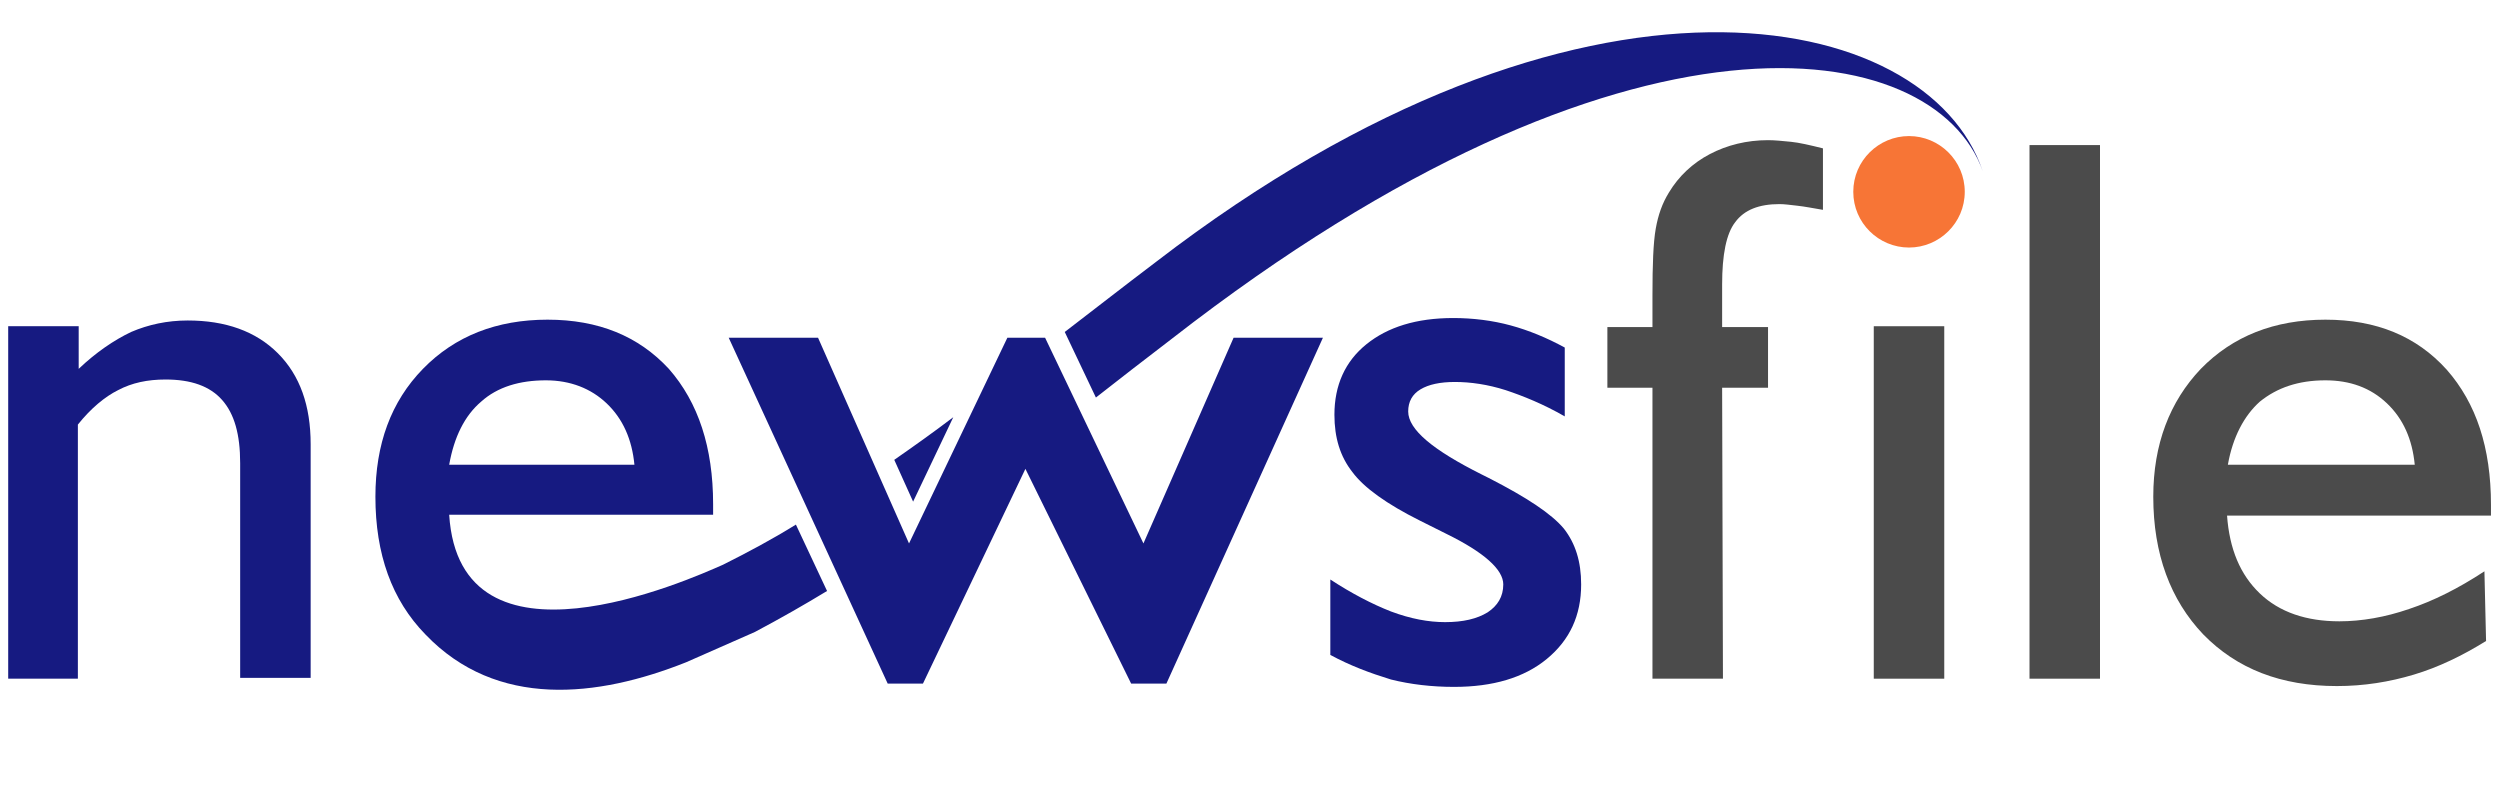 <?xml version="1.0" encoding="UTF-8"?> <svg xmlns="http://www.w3.org/2000/svg" xmlns:xlink="http://www.w3.org/1999/xlink" version="1.1" id="Logo" x="0px" y="0px" viewBox="0 0 305 96" style="enable-background:new 0 0 305 96;" xml:space="preserve"> <style type="text/css"> .st0{fill:#F77536;} .st1{fill:#4B4B4B;} .st2{fill:#161A81;} </style> <path id="Dot" class="st0" d="M239.7,23.4c0,3.8-3.1,6.8-6.8,6.8s-6.8-3-6.8-6.8s3.1-6.8,6.8-6.8C236.6,16.6,239.7,19.6,239.7,23.4z "></path> <g id="File"> <rect x="247.6" y="17.7" class="st1" width="8.6" height="65.1"></rect> <rect x="228.6" y="39.8" class="st1" width="8.6" height="43"></rect> <path class="st1" d="M210.2,82.8h-8.6V47.3h-5.5v-7.4h5.5V36c0-3.7,0.1-6.4,0.4-8.1c0.3-1.7,0.8-3.1,1.6-4.4c1.2-2,2.9-3.6,5-4.7 s4.5-1.7,7.1-1.7c0.8,0,1.8,0.1,2.8,0.2s2.3,0.4,3.9,0.8v7.5c-1.2-0.2-2.2-0.4-3.1-0.5c-0.9-0.1-1.6-0.2-2.2-0.2 c-2.5,0-4.3,0.7-5.4,2.2c-1.1,1.4-1.6,4-1.6,7.6v5.2h5.6v7.4h-5.6L210.2,82.8L210.2,82.8z"></path> <path class="st1" d="M303.3,78.2c-2.9,1.8-5.8,3.2-8.8,4.1s-6.1,1.4-9.4,1.4c-6.8,0-12.2-2.1-16.3-6.3c-4-4.2-6.1-9.8-6.1-16.8 c0-6.4,2-11.6,5.8-15.6c3.9-4,9-6,15.2-6s11.1,2,14.8,6.1c3.6,4.1,5.4,9.5,5.4,16.5v1.3h-32.2c0.3,4.1,1.6,7.2,4,9.5 s5.7,3.4,9.7,3.4c2.7,0,5.6-0.5,8.5-1.5c3-1,6-2.5,9.2-4.6L303.3,78.2L303.3,78.2z M271.8,56.7h22.8c-0.3-3.1-1.4-5.6-3.4-7.5 s-4.5-2.8-7.5-2.8c-3.3,0-5.9,0.9-8,2.6C273.8,50.7,272.4,53.3,271.8,56.7z"></path> </g> <g id="News"> <path class="st2" d="M142.3,83.4H138l-12.9-26.2l-12.5,26.2h-4.3L88.9,41.2h10.9l11.1,25.1l12-25.1h4.6l12,25.1l11-25.1h10.9 L142.3,83.4z"></path> <path class="st2" d="M162.3,79.9v-9.2c2.6,1.7,5.1,3,7.4,3.9c2.4,0.9,4.6,1.3,6.6,1.3c2.2,0,3.9-0.4,5.2-1.2 c1.2-0.8,1.9-1.9,1.9-3.4c0-1.8-2.3-3.9-7-6.2c-1.4-0.7-2.4-1.2-3.2-1.6c-4-2-6.8-4-8.2-5.9c-1.5-1.9-2.2-4.2-2.2-7 c0-3.6,1.3-6.5,3.9-8.6c2.6-2.1,6.1-3.2,10.6-3.2c2.4,0,4.8,0.3,7,0.9c2.2,0.6,4.4,1.5,6.6,2.7v8.4c-2.6-1.5-5.1-2.5-7.2-3.2 c-2.2-0.7-4.3-1-6.2-1c-1.8,0-3.2,0.3-4.2,0.9c-1,0.6-1.5,1.5-1.5,2.7c0,2.2,3,4.7,9,7.7l0.8,0.4c4.7,2.4,7.7,4.4,9.2,6.2 c1.4,1.8,2.1,4,2.1,6.8c0,3.8-1.4,6.8-4.2,9.1c-2.8,2.3-6.6,3.4-11.3,3.4c-2.7,0-5.3-0.3-7.7-0.9C167.1,82.1,164.7,81.2,162.3,79.9 "></path> <path class="st2" d="M1,82.8v-43h8.6V45c2.1-2,4.3-3.5,6.4-4.5c2.1-0.9,4.4-1.4,6.9-1.4c4.6,0,8.3,1.3,11,4s4,6.4,4,11.1v28.5h-8.6 V56.5c0-3.5-0.7-6-2.2-7.7s-3.8-2.5-6.9-2.5c-2.2,0-4.1,0.4-5.8,1.3c-1.6,0.8-3.3,2.2-4.9,4.2v31H1L1,82.8z"></path> <path class="st2" d="M88.2,68.9c-4.3,1.9-32.1,14.3-33.4-6.1H87v-1.3c0-6.9-1.8-12.4-5.4-16.5c-3.7-4-8.6-6-14.8-6s-11.3,2-15.2,6 s-5.8,9.2-5.8,15.6c0,7,2,12.6,6.1,16.8c8.7,9.1,21,7.7,31.8,3.4l8.4-3.7c3.2-1.7,6-3.3,8.8-5L97.1,64 C94.2,65.8,91.2,67.4,88.2,68.9z M58.7,49c2-1.8,4.7-2.6,7.9-2.6c3,0,5.5,1,7.4,2.8c2,1.9,3.1,4.4,3.4,7.5H54.8 C55.4,53.3,56.7,50.7,58.7,49z M111.4,61.2l4.9-10.3c-2.5,1.9-4.9,3.6-7.2,5.2L111.4,61.2z M141.1,31.9c-4.1,3.1-7.8,6-11.2,8.6 l0,0l3.8,8c2.8-2.2,5.9-4.6,9.3-7.2c55.5-43.2,93-37.1,98.9-20.4C235.2,0.9,193-8,141.1,31.9z"></path> </g> </svg> 